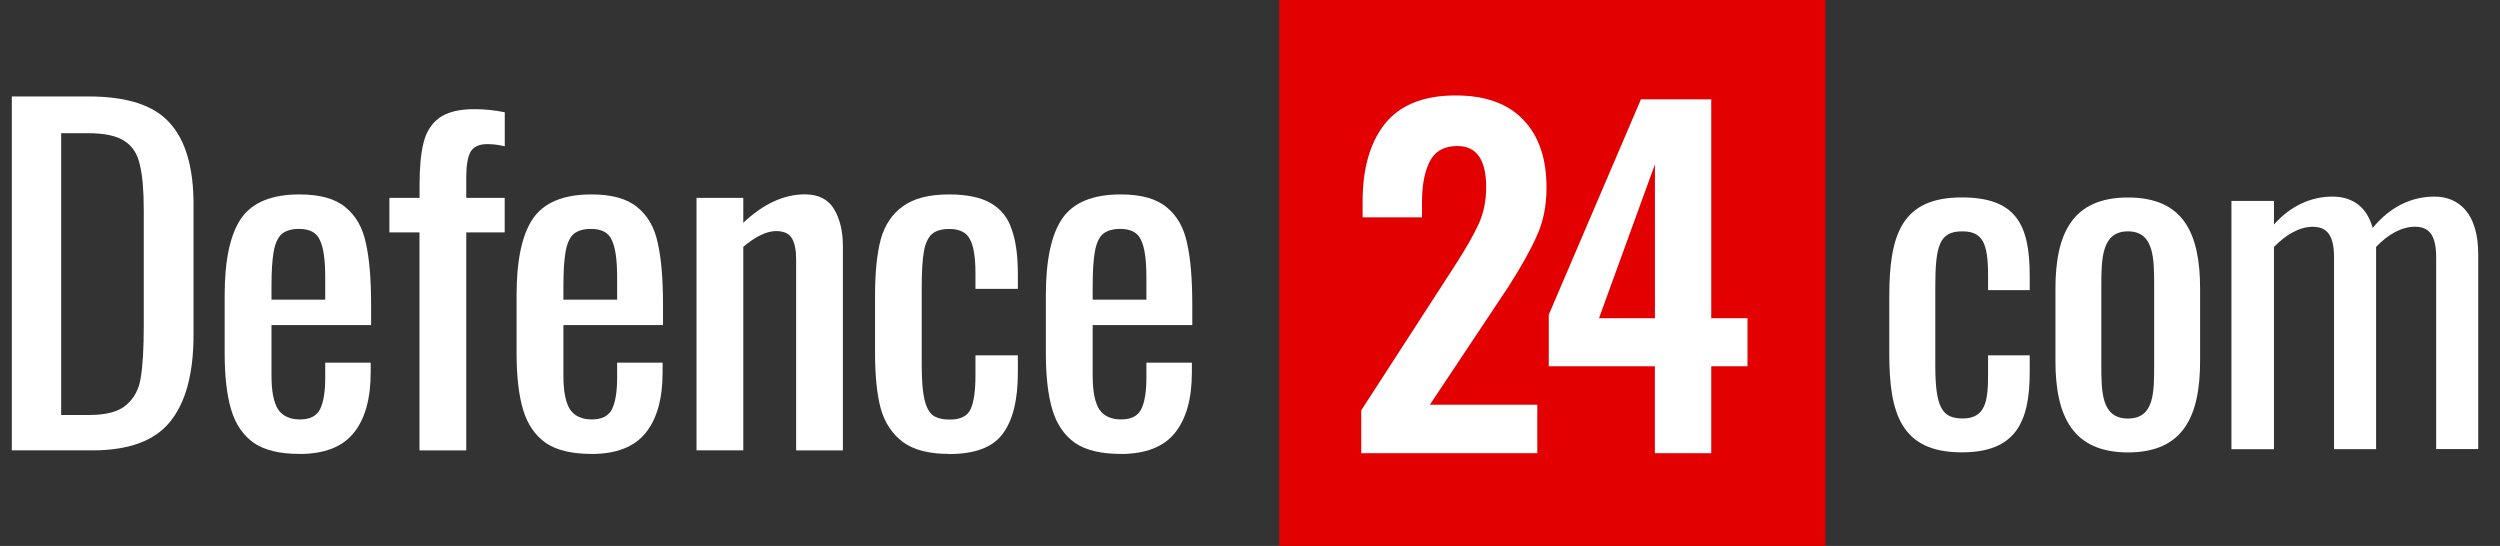 <?xml version="1.0" encoding="UTF-8"?>
<svg id="Warstwa_1" data-name="Warstwa 1" xmlns="http://www.w3.org/2000/svg" viewBox="0 0 366.21 79.97">
  <rect x="0" y="0" width="366.21" height="79.97" fill="#333333" stroke="none"/>
  <defs>
    <style>
      .cls-1 {
        fill: #e30000;
      }

      .cls-1, .cls-2 {
        stroke-width: 0px;
      }

      .cls-2 {
        fill: #fff;
      }
    </style>
  </defs>
  <rect class="cls-1" x="187.39" y="-.03" width="80" height="80"/>
  <path class="cls-2" d="m1.73,14.13h11.26c5.59,0,9.54,1.28,11.84,3.84,2.35,2.56,3.52,6.55,3.52,11.97v19.07c0,5.72-1.15,9.98-3.46,12.8-2.26,2.77-6.04,4.16-11.33,4.16H1.73V14.13Zm11.33,46.66c2.52,0,4.33-.49,5.44-1.47,1.15-.98,1.86-2.3,2.11-3.97.3-1.71.45-4.27.45-7.68v-16.83c0-2.94-.19-5.18-.58-6.72-.34-1.58-1.09-2.73-2.24-3.46-1.15-.77-2.94-1.15-5.38-1.15h-3.9v41.28h4.1Z"/>
  <path class="cls-2" d="m43.86,66.49c-2.86,0-5.08-.53-6.66-1.6-1.58-1.11-2.69-2.73-3.33-4.86-.64-2.13-.96-4.91-.96-8.32v-8.45c0-5.12.79-8.85,2.37-11.2,1.62-2.39,4.48-3.58,8.58-3.58,2.99,0,5.23.62,6.72,1.86,1.54,1.24,2.54,2.99,3.01,5.25.51,2.22.77,5.23.77,9.02v3.01h-14.59v7.42c0,2.26.32,3.9.96,4.93.68.98,1.75,1.47,3.2,1.47s2.43-.49,2.94-1.47c.51-1.02.77-2.56.77-4.61v-2.24h6.66v1.41c0,3.88-.83,6.85-2.5,8.9-1.66,2.05-4.31,3.07-7.94,3.07Zm3.78-22.59v-3.33c0-2.52-.26-4.31-.77-5.38-.47-1.11-1.49-1.66-3.07-1.66-1.11,0-1.96.26-2.56.77-.55.51-.94,1.37-1.15,2.56-.21,1.15-.32,2.84-.32,5.06v1.98h7.87Z"/>
  <path class="cls-2" d="m61.46,34.04h-4.42v-5.06h4.42v-1.92c0-2.56.19-4.61.58-6.14.38-1.58,1.15-2.79,2.3-3.65,1.19-.85,2.9-1.28,5.12-1.28,1.49,0,2.99.15,4.48.45v4.99c-.85-.21-1.71-.32-2.56-.32-1.24,0-2.07.41-2.5,1.22-.38.77-.58,1.96-.58,3.58v3.07h5.63v5.06h-5.63v31.94h-6.85v-31.94Z"/>
  <path class="cls-2" d="m86.62,66.49c-2.86,0-5.08-.53-6.66-1.6-1.58-1.11-2.69-2.73-3.33-4.86-.64-2.13-.96-4.91-.96-8.32v-8.45c0-5.12.79-8.85,2.37-11.2,1.62-2.39,4.48-3.58,8.58-3.58,2.99,0,5.23.62,6.72,1.86,1.54,1.24,2.54,2.99,3.01,5.25.51,2.22.77,5.23.77,9.02v3.01h-14.59v7.42c0,2.26.32,3.9.96,4.93.68.98,1.75,1.47,3.2,1.47s2.43-.49,2.94-1.47c.51-1.02.77-2.56.77-4.61v-2.24h6.66v1.41c0,3.88-.83,6.85-2.5,8.9-1.66,2.05-4.31,3.07-7.94,3.07Zm3.78-22.59v-3.33c0-2.52-.26-4.31-.77-5.38-.47-1.11-1.49-1.66-3.07-1.66-1.11,0-1.96.26-2.56.77-.55.51-.94,1.37-1.15,2.56-.21,1.15-.32,2.84-.32,5.06v1.98h7.87Z"/>
  <path class="cls-2" d="m102.03,28.98h6.85v3.65c2.94-2.77,5.95-4.16,9.02-4.16,2,0,3.43.73,4.29,2.18.85,1.45,1.28,3.24,1.28,5.38v29.95h-6.85v-27.97c0-1.41-.21-2.45-.64-3.14-.43-.68-1.19-1.02-2.3-1.02-1.37,0-2.97.77-4.8,2.3v29.82h-6.85V28.98Z"/>
  <path class="cls-2" d="m138.99,66.49c-2.9,0-5.14-.58-6.72-1.73-1.58-1.19-2.67-2.84-3.26-4.93-.56-2.13-.83-4.82-.83-8.06v-8.51c0-3.33.28-6.06.83-8.19.6-2.13,1.69-3.75,3.26-4.86,1.58-1.15,3.82-1.73,6.72-1.73,2.65,0,4.69.43,6.14,1.28,1.49.85,2.52,2.13,3.07,3.84.6,1.66.9,3.84.9,6.53v2.18h-6.21v-2.24c0-2.43-.28-4.12-.83-5.06-.51-.98-1.51-1.47-3.01-1.47-1.15,0-2,.26-2.56.77-.55.51-.94,1.34-1.15,2.5-.21,1.15-.32,2.84-.32,5.06v11.65c0,2.13.13,3.78.38,4.93.26,1.11.66,1.9,1.22,2.37.6.43,1.43.64,2.5.64,1.58,0,2.6-.51,3.07-1.54.47-1.07.7-2.69.7-4.86v-3.01h6.21v2.56c0,4.01-.75,7-2.24,8.96-1.45,1.96-4.07,2.94-7.87,2.94Z"/>
  <path class="cls-2" d="m164.15,66.49c-2.86,0-5.08-.53-6.66-1.6-1.58-1.11-2.69-2.73-3.33-4.86-.64-2.13-.96-4.91-.96-8.32v-8.45c0-5.12.79-8.85,2.37-11.2,1.62-2.39,4.48-3.58,8.58-3.58,2.99,0,5.23.62,6.72,1.86,1.54,1.24,2.54,2.99,3.01,5.25.51,2.22.77,5.23.77,9.02v3.01h-14.59v7.42c0,2.26.32,3.9.96,4.93.68.98,1.75,1.47,3.2,1.47s2.43-.49,2.94-1.47c.51-1.02.77-2.56.77-4.61v-2.24h6.66v1.41c0,3.88-.83,6.85-2.5,8.9-1.66,2.05-4.31,3.07-7.94,3.07Zm3.78-22.59v-3.33c0-2.52-.26-4.31-.77-5.38-.47-1.11-1.49-1.66-3.07-1.66-1.11,0-1.96.26-2.56.77-.56.51-.94,1.37-1.15,2.56-.21,1.15-.32,2.84-.32,5.06v1.98h7.87Z"/>
  <path class="cls-2" d="m199.39,60.12l12.8-19.78c.21-.34.4-.64.58-.9.17-.26.32-.49.45-.7,1.54-2.39,2.67-4.37,3.39-5.95.72-1.58,1.09-3.37,1.09-5.38,0-4.01-1.41-6.02-4.22-6.02-1.92,0-3.26.75-4.03,2.24-.77,1.49-1.15,3.5-1.15,6.02v2.18h-8.7v-2.3c0-4.86,1.09-8.66,3.26-11.39,2.22-2.77,5.68-4.16,10.37-4.16,4.35,0,7.66,1.19,9.92,3.58,2.26,2.35,3.39,5.65,3.39,9.92,0,2.65-.47,4.99-1.41,7.04-.9,2.05-2.3,4.57-4.22,7.55l-11.46,17.22h15.74v7.1h-25.79v-6.27Z"/>
  <path class="cls-2" d="m242.42,53.65h-15.55v-7.55l13.5-31.55h10.3v32.06h5.31v7.04h-5.31v12.74h-8.26v-12.74Zm0-7.04v-22.53l-8.19,22.53h8.19Z"/>
  <g>
    <path class="cls-2" d="m276.75,51.81v-8.36c0-9.12,1.82-14.53,10.63-14.53,7.92,0,9.94,3.96,9.94,11.44v2.14h-6.1v-2.2c0-4.72-.82-6.41-3.77-6.41-3.33,0-3.96,2.01-3.96,8.17v11.44c0,6.23,1.01,7.8,4.02,7.8,3.33,0,3.71-2.58,3.71-6.29v-2.96h6.1v2.51c0,7.36-2.14,11.7-9.94,11.7-8.93,0-10.63-5.72-10.63-14.46Z"/>
    <path class="cls-2" d="m301.09,52.88v-10.56c0-8.17,2.52-13.39,10.63-13.39s10.56,5.22,10.56,13.39v10.56c0,8.17-2.52,13.39-10.56,13.39s-10.63-5.22-10.63-13.39Zm14.46.44v-11.38c0-4.09,0-8.05-3.84-8.05s-3.9,3.96-3.9,8.05v11.38c0,4.09,0,7.99,3.9,7.99s3.84-3.9,3.84-7.99Z"/>
    <path class="cls-2" d="m326.87,29.43h6.23v3.46c2.45-2.77,5.47-4.09,8.55-4.09,2.64,0,4.97,1.2,5.91,4.59,2.58-3.14,5.72-4.59,9.05-4.59,3.52,0,6.41,2.39,6.41,8.43v28.55h-6.16v-28.11c0-3.52-1.26-4.46-3.14-4.46s-3.96,1.13-5.66,2.96v29.62h-6.16v-28.11c0-3.52-1.26-4.46-3.14-4.46s-3.9,1.13-5.66,2.96v29.62h-6.23V29.43Z"/>
  </g>
</svg>